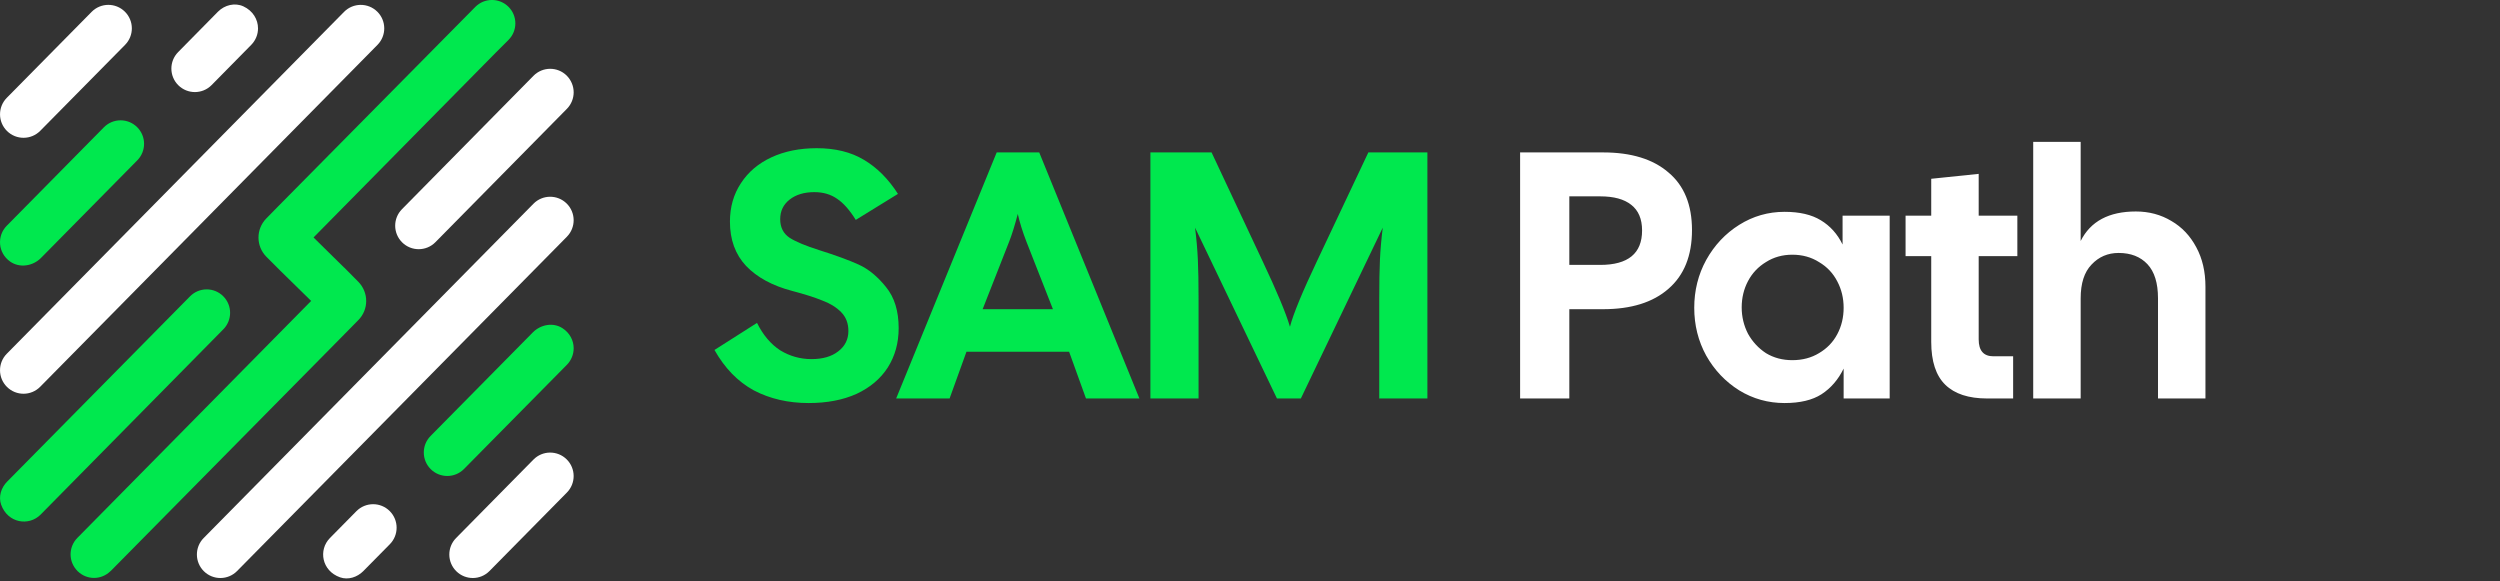 <svg width="400" height="93" viewBox="0 0 400 93" fill="none" xmlns="http://www.w3.org/2000/svg">
<rect x="0" y="0" width="400" height="93" fill="#333333" stroke="none"/>
<path d="M1.124 20.964C-0.355 19.505 -0.371 17.126 1.088 15.649L14.663 1.897C16.122 0.42 18.498 0.405 19.975 1.863L19.978 1.866C21.454 3.324 21.47 5.701 20.011 7.178L6.439 20.93C4.98 22.407 2.601 22.422 1.124 20.964Z" fill="white"/>
<path d="M21.951 20.354C23.412 21.815 23.419 24.181 21.969 25.652L6.565 41.264C5.251 42.596 3.125 42.922 1.604 41.836C-0.34 40.447 -0.521 37.742 1.085 36.115L1.123 36.077L16.618 20.374C18.081 18.887 20.476 18.879 21.951 20.354Z" fill="#00E84E"/>
<path d="M41.283 4.54C41.283 5.489 40.923 6.438 40.199 7.177L33.858 13.611C32.394 15.098 29.999 15.106 28.522 13.632C27.061 12.171 27.053 9.807 28.502 8.336L34.846 1.899L34.885 1.861C35.947 0.798 37.574 0.389 38.94 1.017C40.481 1.729 41.283 3.135 41.283 4.54Z" fill="white"/>
<path d="M1.123 61.916C-0.356 60.458 -0.372 58.079 1.084 56.602L55.049 1.9C56.505 0.423 58.885 0.407 60.361 1.863C61.838 3.319 61.856 5.699 60.398 7.178L6.433 61.88C4.979 63.357 2.603 63.375 1.123 61.916Z" fill="white"/>
<path d="M91.787 14.773C91.787 15.722 91.425 16.671 90.706 17.41L90.667 17.449L69.667 38.75C68.203 40.237 65.808 40.245 64.332 38.769C62.87 37.307 62.863 34.944 64.314 33.472L85.353 12.132C86.814 10.651 89.188 10.633 90.67 12.094C91.41 12.838 91.787 13.806 91.787 14.773Z" fill="white"/>
<path d="M32.624 91.4C31.145 89.941 31.129 87.562 32.585 86.085L85.353 32.598C86.809 31.122 89.188 31.106 90.665 32.562C92.142 34.018 92.16 36.397 90.701 37.877L37.934 91.363C36.48 92.84 34.103 92.858 32.624 91.4Z" fill="white"/>
<path d="M62.358 81.774C63.819 83.235 63.827 85.602 62.376 87.073L58.142 91.363L58.114 91.392C57.146 92.359 55.703 92.829 54.413 92.374C51.472 91.337 50.916 87.981 52.788 86.085L57.022 81.792C58.486 80.308 60.881 80.298 62.358 81.774Z" fill="white"/>
<path d="M91.787 55.725C91.787 56.674 91.425 57.623 90.706 58.363L90.667 58.402L74.242 75.037C72.775 76.522 70.383 76.53 68.909 75.056C67.448 73.594 67.44 71.228 68.891 69.757L85.249 53.188C86.503 51.918 88.51 51.541 90.005 52.516C91.182 53.279 91.787 54.502 91.787 55.725Z" fill="#00E84E"/>
<path d="M73.011 91.399C71.532 89.941 71.516 87.562 72.972 86.085L85.353 73.532C86.809 72.056 89.188 72.038 90.665 73.496C92.141 74.952 92.159 77.331 90.701 78.808L78.32 91.361C76.867 92.84 74.488 92.858 73.011 91.399Z" fill="white"/>
<path d="M35.72 47.401C37.176 48.856 37.184 51.215 35.738 52.681L6.508 82.325C4.63 84.228 1.245 83.716 0.185 80.753C-0.278 79.462 0.185 78.016 1.155 77.047L1.193 77.008L30.405 47.416C31.864 45.937 34.251 45.929 35.72 47.401Z" fill="#00E84E"/>
<path d="M81.367 1.098C82.823 2.559 82.82 4.925 81.362 6.384L79.331 8.414L50.166 37.993L55.065 42.816H55.083C55.083 42.816 56.145 43.899 57.322 45.076C59.011 46.785 59.011 49.519 57.34 51.207L55.194 53.39L17.732 91.343C17.714 91.363 17.675 91.381 17.657 91.399C16.196 92.824 13.896 92.824 12.435 91.399H12.417V91.379C10.935 89.918 10.917 87.544 12.378 86.062L49.783 48.148L44.885 43.346L42.638 41.099C40.944 39.405 40.931 36.663 42.606 34.954L44.448 33.074L76.052 1.105C77.516 -0.369 79.9 -0.374 81.367 1.098Z" fill="#00E84E"/>
<path d="M129.388 64.487C126.126 64.487 123.201 63.812 120.614 62.462C118.065 61.075 115.965 58.919 114.315 55.995L121.121 51.664C122.095 53.614 123.333 55.076 124.832 56.051C126.37 56.988 128.038 57.457 129.838 57.457C131.638 57.457 133.062 57.044 134.112 56.219C135.2 55.395 135.743 54.307 135.743 52.958C135.743 51.72 135.35 50.708 134.562 49.92C133.775 49.133 132.762 48.514 131.525 48.065C130.325 47.577 128.732 47.071 126.745 46.546C123.595 45.721 121.139 44.39 119.377 42.553C117.652 40.716 116.79 38.354 116.79 35.467C116.79 33.142 117.371 31.099 118.533 29.336C119.696 27.537 121.327 26.149 123.426 25.174C125.526 24.2 127.944 23.712 130.682 23.712C133.644 23.712 136.156 24.331 138.218 25.568C140.317 26.805 142.136 28.624 143.673 31.023L136.924 35.185C135.949 33.611 134.956 32.486 133.943 31.811C132.931 31.099 131.713 30.742 130.288 30.742C128.676 30.742 127.363 31.136 126.351 31.923C125.339 32.711 124.832 33.761 124.832 35.073C124.832 36.385 125.339 37.379 126.351 38.054C127.363 38.691 128.938 39.347 131.075 40.022C133.7 40.847 135.799 41.616 137.374 42.328C138.949 43.04 140.411 44.24 141.761 45.927C143.111 47.577 143.786 49.771 143.786 52.508C143.786 54.87 143.205 56.969 142.042 58.807C140.88 60.606 139.211 62.012 137.037 63.025C134.862 64 132.313 64.487 129.388 64.487ZM159.471 24.387H166.276L182.305 63.756H173.757L171.057 56.276H154.635L151.935 63.756H143.386L159.471 24.387ZM168.47 49.471L164.252 38.729C163.614 37.079 163.146 35.579 162.846 34.229C162.358 36.104 161.89 37.604 161.44 38.729L157.222 49.471H168.47ZM184.065 24.387H193.851L202.006 41.766C204.293 46.602 205.756 50.108 206.393 52.283C206.918 50.258 208.361 46.752 210.724 41.766L218.935 24.387H228.383V63.756H220.678V47.84C220.678 45.252 220.716 43.153 220.791 41.541C220.866 39.928 221.016 38.222 221.241 36.423L208.137 63.756H204.312L191.208 36.423C191.433 38.222 191.583 39.928 191.658 41.541C191.733 43.153 191.77 45.252 191.77 47.84V63.756H184.065V24.387Z" fill="#00E84E"/>
<path d="M243.217 24.387H256.49C260.99 24.387 264.477 25.456 266.951 27.593C269.463 29.692 270.719 32.767 270.719 36.816C270.719 40.903 269.463 44.034 266.951 46.209C264.477 48.383 260.99 49.471 256.49 49.471H251.091V63.756H243.217V24.387ZM256.04 42.384C260.502 42.384 262.733 40.547 262.733 36.873C262.733 35.035 262.152 33.667 260.99 32.767C259.865 31.867 258.215 31.417 256.04 31.417H251.091V42.384H256.04ZM285.533 64.487C282.908 64.487 280.49 63.812 278.278 62.462C276.065 61.075 274.303 59.219 272.991 56.894C271.716 54.57 271.079 52.02 271.079 49.246C271.079 46.471 271.716 43.922 272.991 41.597C274.303 39.235 276.065 37.36 278.278 35.973C280.49 34.586 282.908 33.892 285.533 33.892C287.932 33.892 289.863 34.342 291.326 35.242C292.825 36.142 293.988 37.435 294.812 39.122V34.511H302.349V63.756H294.981V58.975C294.119 60.738 292.938 62.106 291.438 63.081C289.976 64.018 288.007 64.487 285.533 64.487ZM278.671 49.189C278.671 50.689 279.009 52.095 279.684 53.407C280.396 54.682 281.352 55.713 282.552 56.501C283.789 57.251 285.195 57.626 286.77 57.626C288.382 57.626 289.807 57.251 291.044 56.501C292.319 55.751 293.294 54.739 293.969 53.464C294.644 52.189 294.981 50.783 294.981 49.246C294.981 47.708 294.644 46.302 293.969 45.028C293.294 43.715 292.319 42.684 291.044 41.934C289.807 41.147 288.382 40.753 286.77 40.753C285.195 40.753 283.789 41.147 282.552 41.934C281.315 42.684 280.358 43.697 279.684 44.971C279.009 46.246 278.671 47.652 278.671 49.189ZM317.939 63.756C314.977 63.756 312.746 63.025 311.247 61.562C309.747 60.1 308.997 57.813 308.997 54.701V40.978H304.891V34.511H308.997V28.605L316.59 27.818V34.511H322.776V40.978H316.59V54.307C316.59 56.107 317.377 57.007 318.952 57.007H322.101V63.756H317.939ZM325.314 22.7H332.907V38.56C334.481 35.41 337.425 33.836 341.736 33.836C343.836 33.836 345.73 34.342 347.417 35.354C349.104 36.329 350.435 37.735 351.41 39.572C352.385 41.372 352.872 43.472 352.872 45.871V63.756H345.28V47.727C345.28 45.29 344.717 43.472 343.592 42.272C342.468 41.072 340.93 40.472 338.981 40.472C337.256 40.472 335.812 41.091 334.65 42.328C333.488 43.528 332.907 45.328 332.907 47.727V63.756H325.314V22.7Z" fill="white"/>
</svg>
